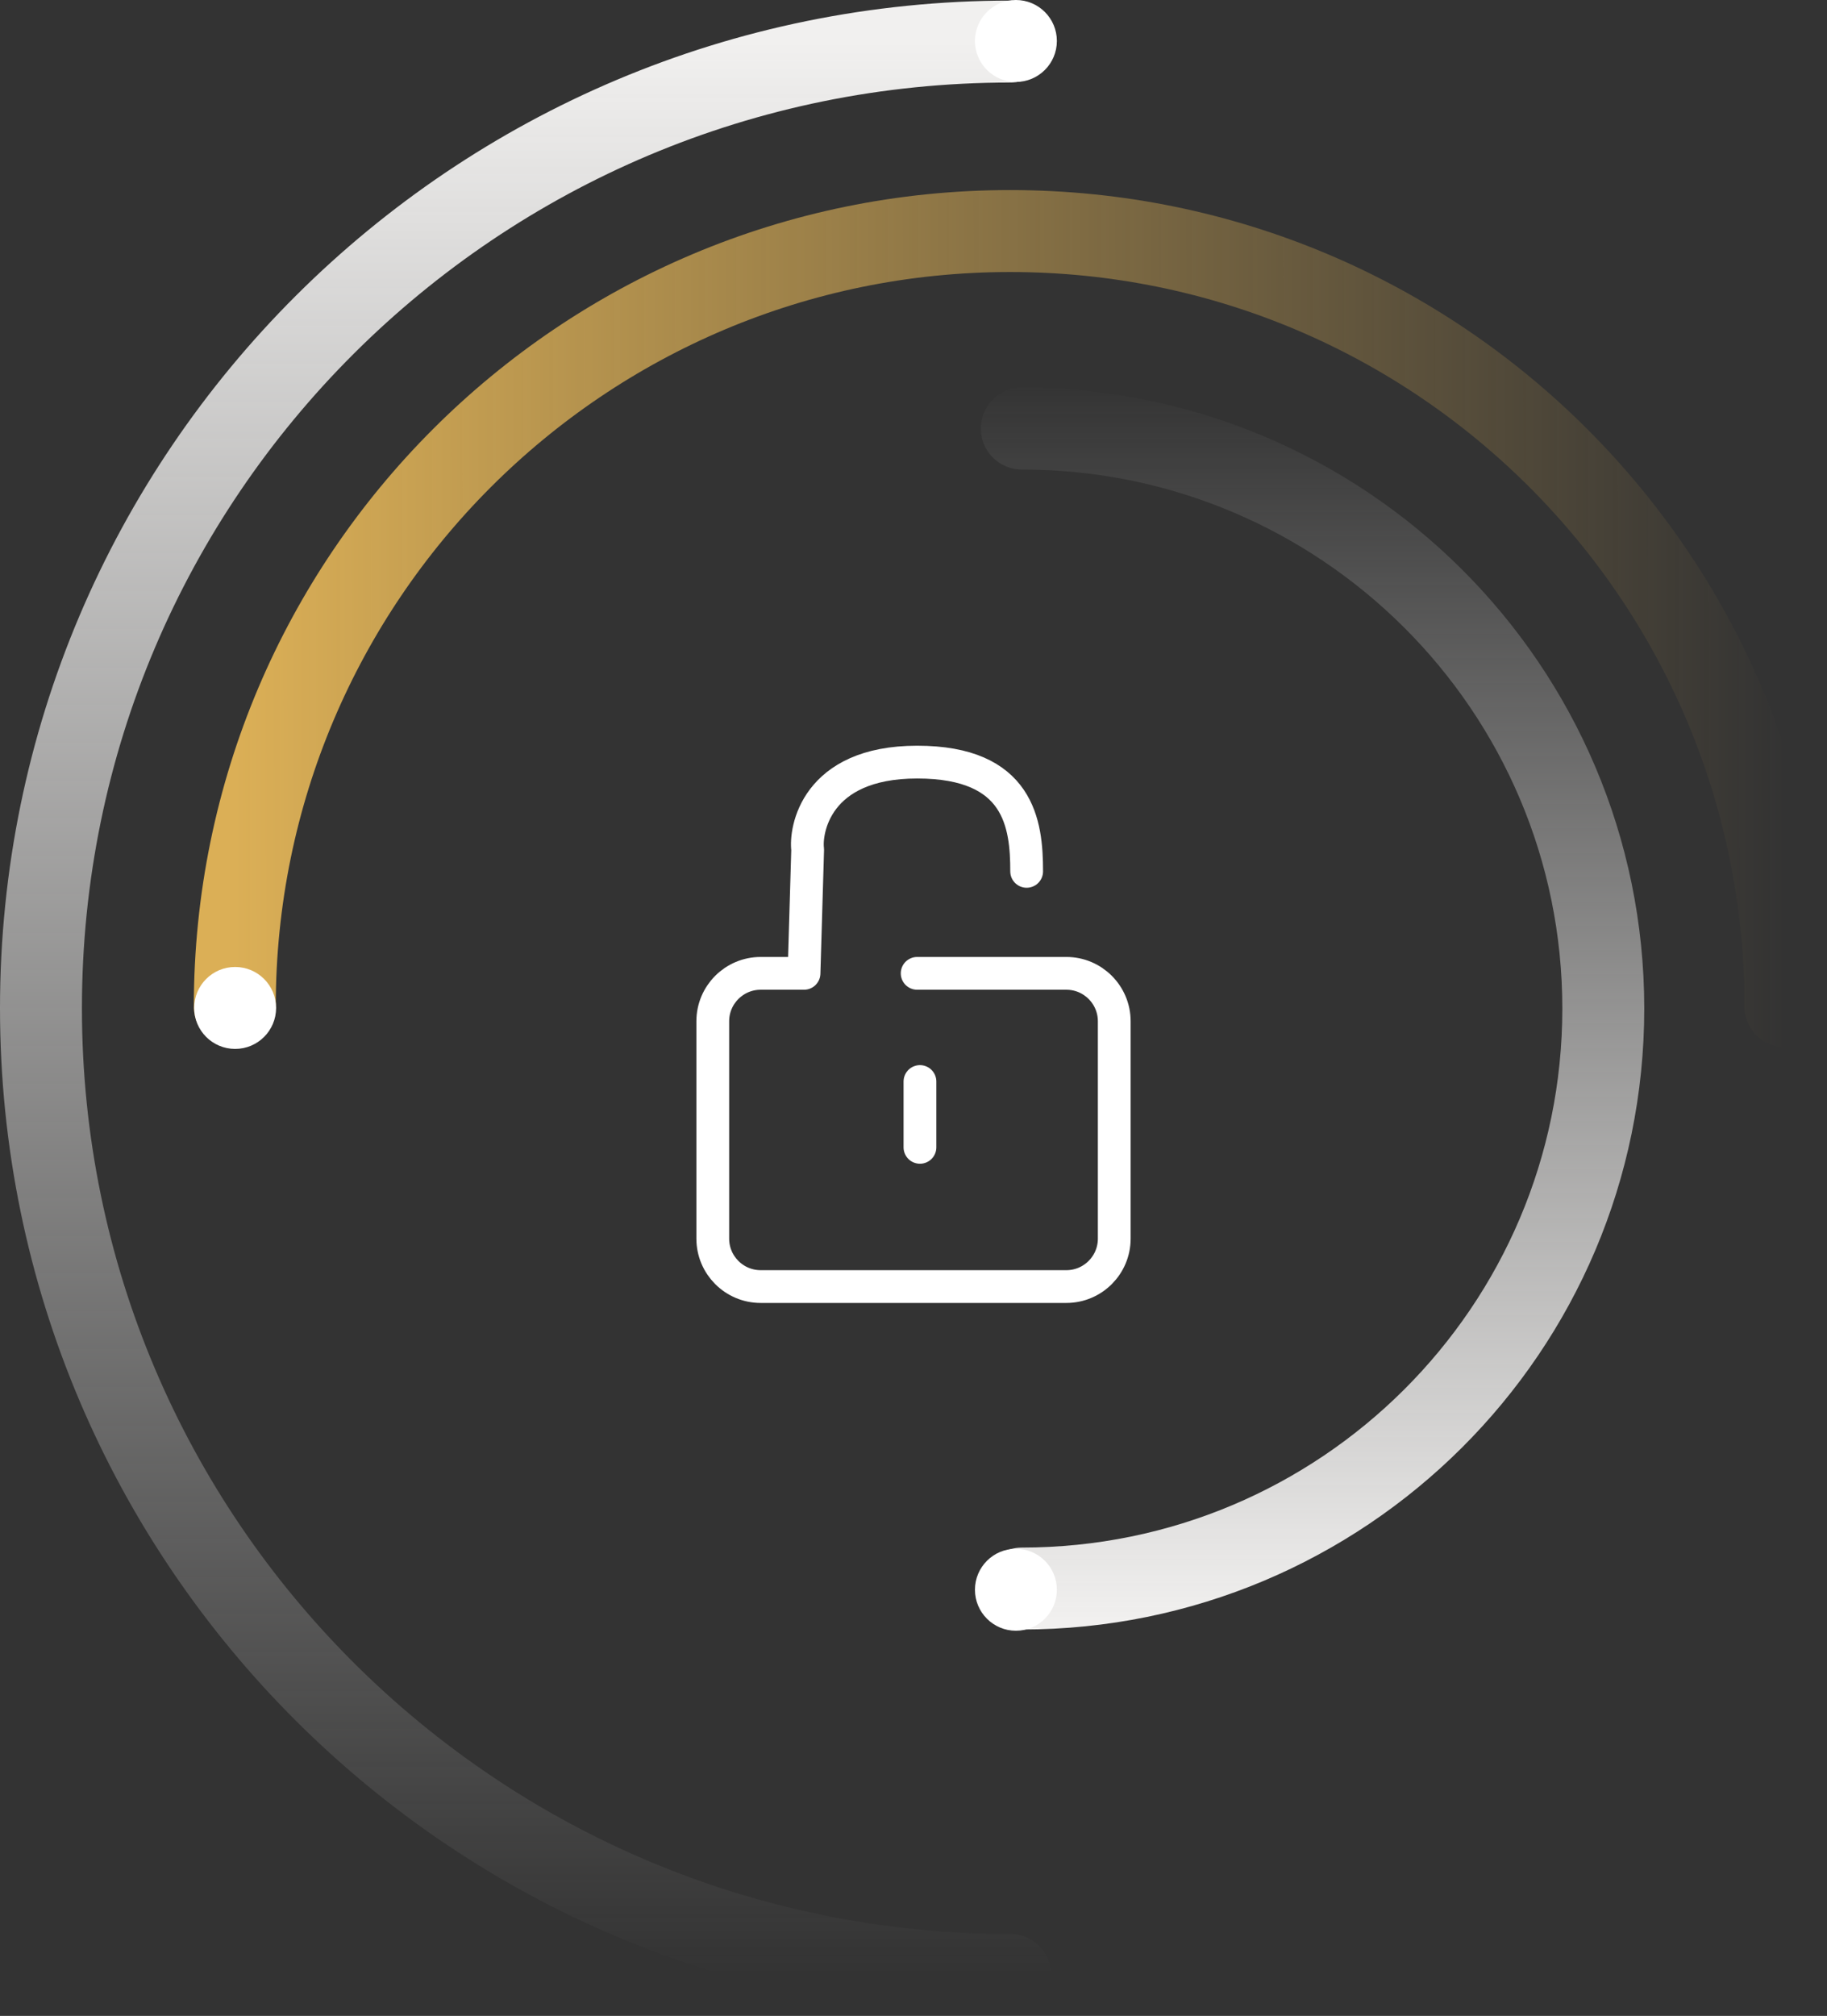 <svg width="223" height="246" viewBox="0 0 223 246" fill="none" xmlns="http://www.w3.org/2000/svg">
<rect x="0" y="0" width="223" height="246" fill="#333333" stroke="none"/>
<path d="M124.717 193.851C163.917 193.851 195.695 162.162 195.695 123.073C195.695 83.983 163.917 52.295 124.717 52.295" stroke="url(#paint0_linear)" stroke-width="10" stroke-linecap="round"/>
<path d="M123.296 241C57.963 241 5 188.186 5 123.037C5 57.887 57.963 5.073 123.296 5.073" stroke="url(#paint1_linear)" stroke-width="10" stroke-linecap="round"/>
<path d="M217.933 122.814C217.933 70.557 175.563 28.195 123.296 28.195C71.03 28.195 28.659 70.557 28.659 122.814" stroke="url(#paint2_linear)" stroke-width="10" stroke-linecap="round"/>
<path d="M129 5C129 7.761 126.761 10 124 10C121.239 10 119 7.761 119 5C119 2.239 121.239 0 124 0C126.761 0 129 2.239 129 5Z" fill="white"/>
<circle cx="28.7" cy="123" r="5" fill="white"/>
<circle cx="124" cy="194" r="5" fill="white"/>
<path d="M112.287 131.978V140.011" stroke="white" stroke-width="4" stroke-linecap="round" stroke-linejoin="round"/>
<path d="M125.311 106.333C125.311 100.556 124.42 93 111.947 93C99.473 93 98.285 101.444 98.582 103.667L98.137 118.778H92.85C89.619 118.778 87 121.397 87 124.628V151.15C87 154.381 89.619 157 92.85 157H130.153C133.383 157 136.003 154.381 136.003 151.15V124.628C136.003 121.397 133.383 118.778 130.153 118.778H111.947" stroke="white" stroke-width="4" stroke-linecap="round" stroke-linejoin="round"/>
<defs>
<linearGradient id="paint0_linear" x1="124.717" y1="46.16" x2="124.717" y2="197.625" gradientUnits="userSpaceOnUse">
<stop stop-color="#F1F0EF" stop-opacity="0"/>
<stop offset="1" stop-color="#F1F0EF"/>
</linearGradient>
<linearGradient id="paint1_linear" x1="64.148" y1="5.073" x2="64.148" y2="241" gradientUnits="userSpaceOnUse">
<stop stop-color="#F1F0EF"/>
<stop offset="1" stop-color="#F1F0EF" stop-opacity="0"/>
</linearGradient>
<linearGradient id="paint2_linear" x1="217.933" y1="122.814" x2="28.659" y2="123.038" gradientUnits="userSpaceOnUse">
<stop stop-color="#DBAF56" stop-opacity="0"/>
<stop offset="1" stop-color="#DBAF56"/>
</linearGradient>
</defs>
</svg>
